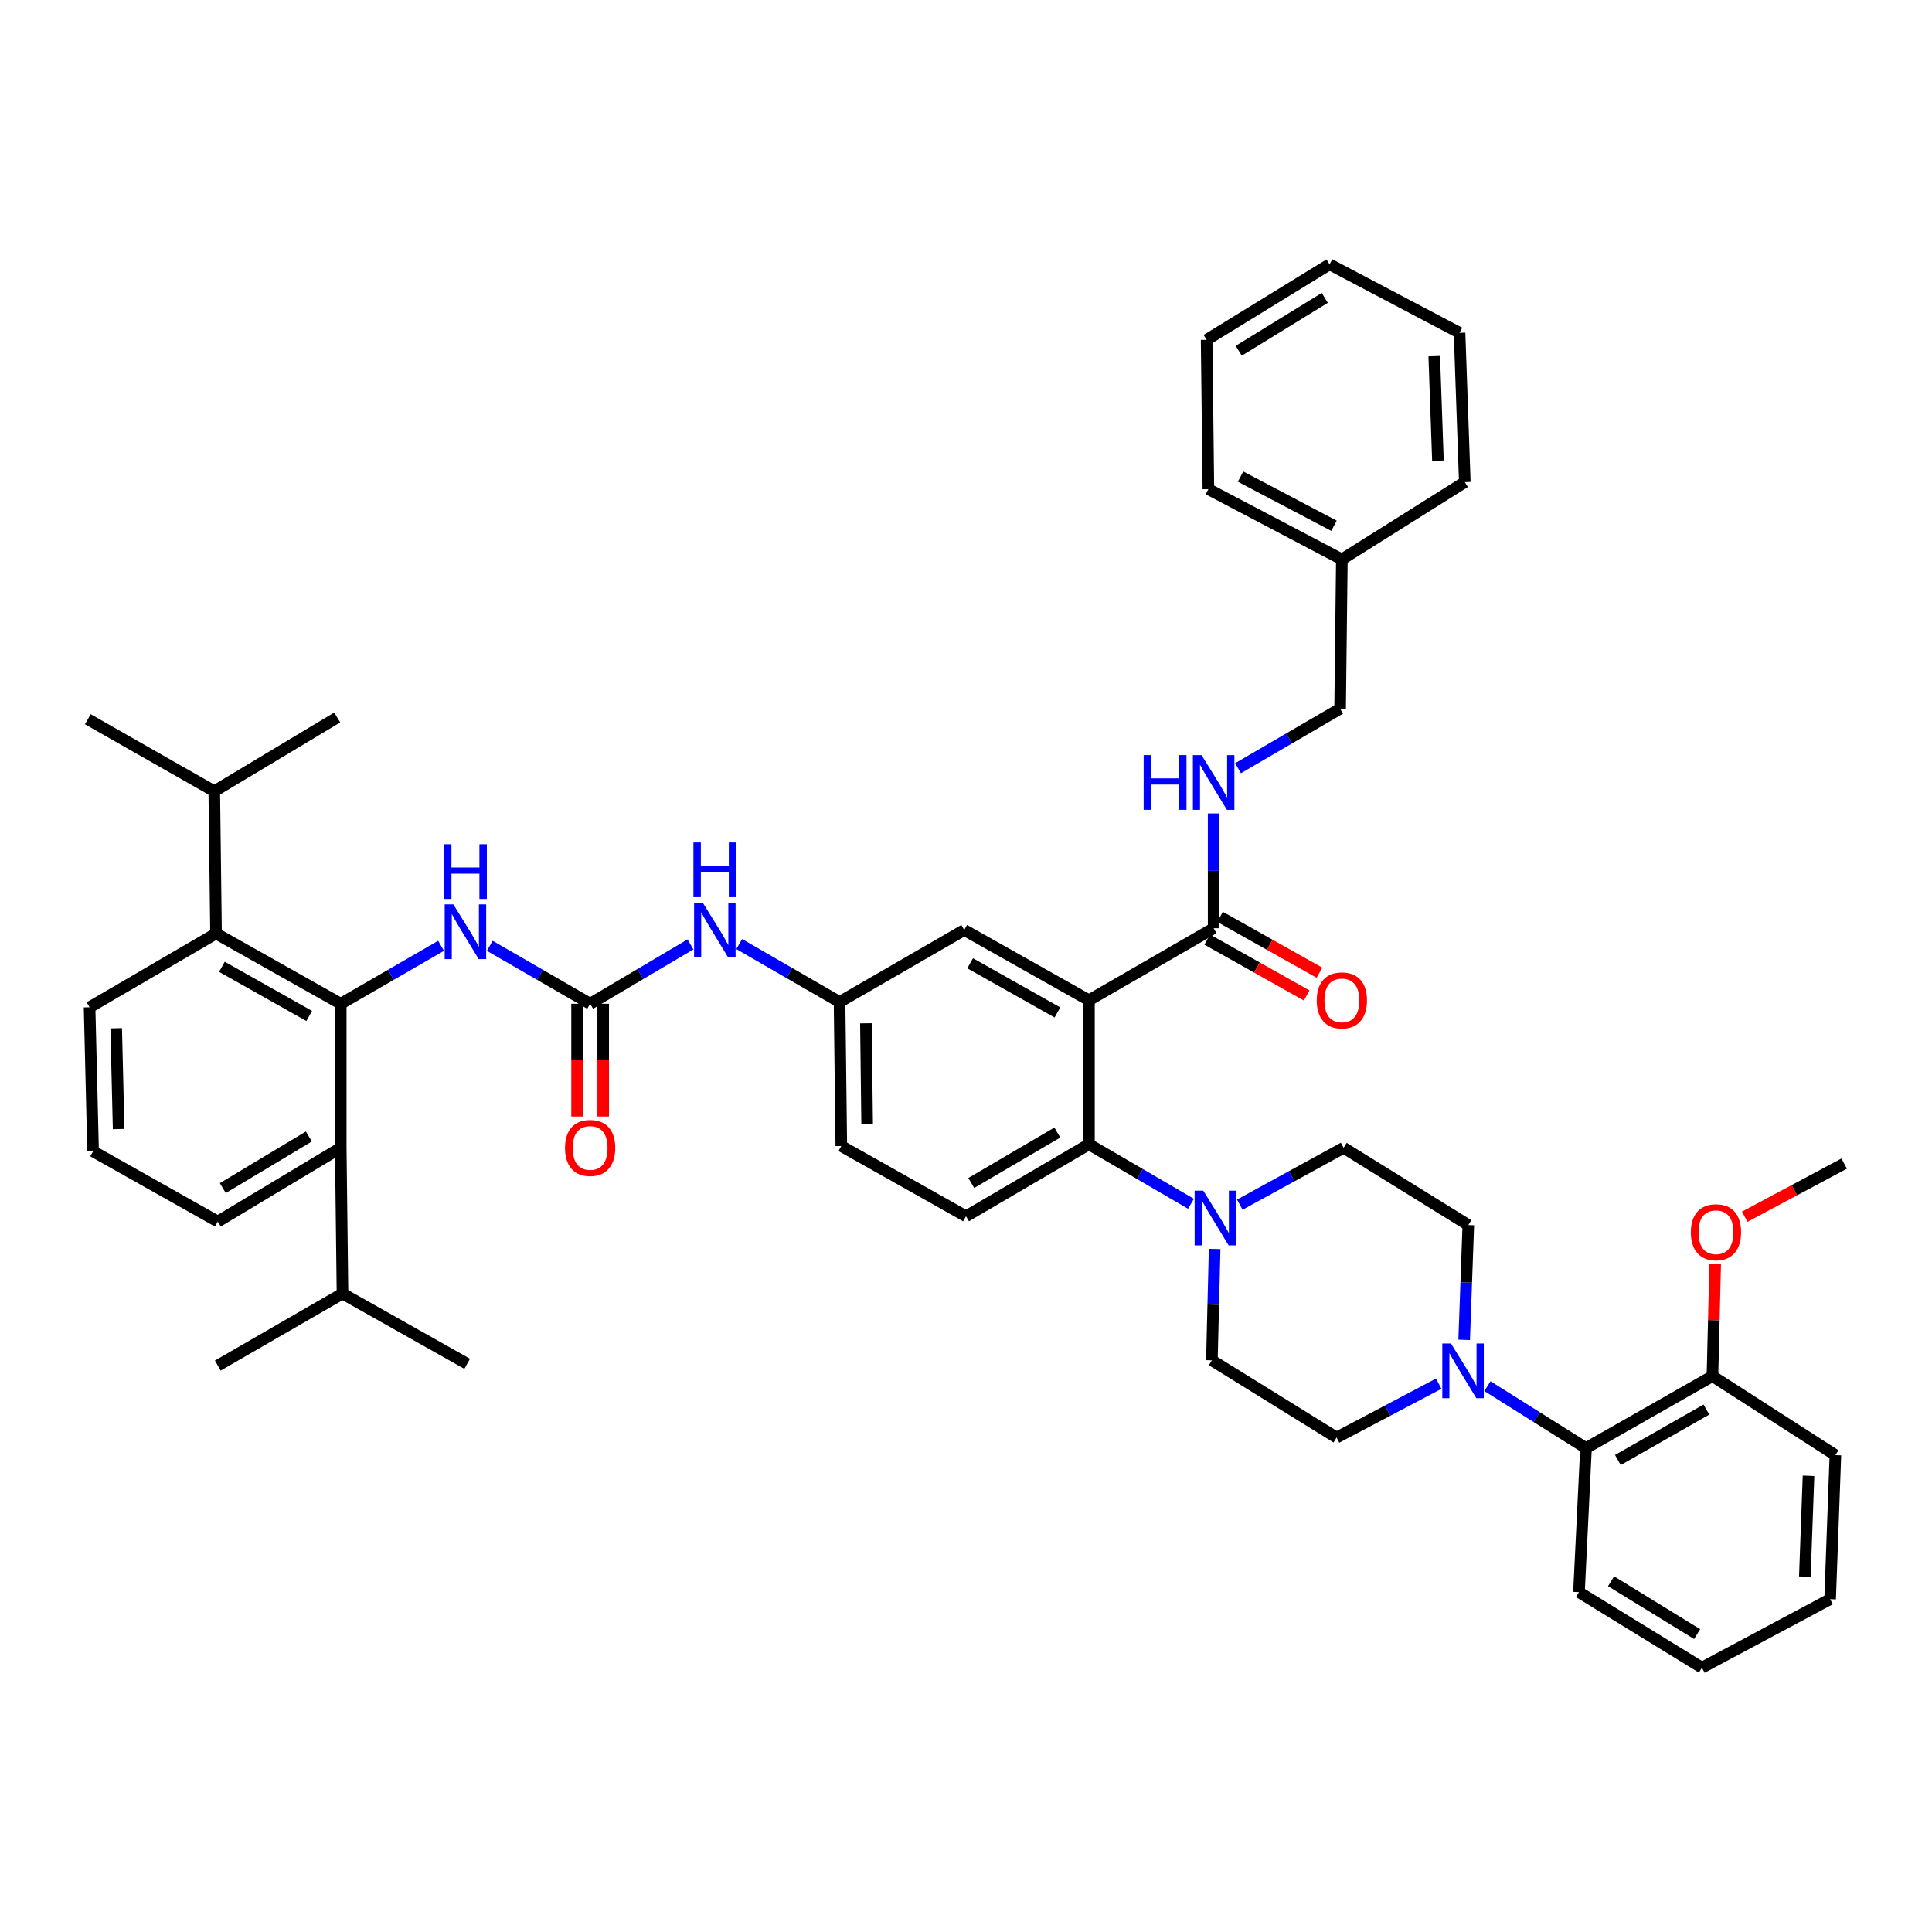 <?xml version='1.0' encoding='iso-8859-1'?>
<svg version='1.1' baseProfile='full'
              xmlns='http://www.w3.org/2000/svg'
                      xmlns:rdkit='http://www.rdkit.org/xml'
                      xmlns:xlink='http://www.w3.org/1999/xlink'
                  xml:space='preserve'
width='1000px' height='1000px' viewBox='0 0 1000 1000'>
<!-- END OF HEADER -->
<rect style='opacity:1.0;fill:#FFFFFF;stroke:none' width='1000' height='1000' x='0' y='0'> </rect>
<path class='bond-0' d='M 357.382,488.827 L 331.418,504.185' style='fill:none;fill-rule:evenodd;stroke:#0000FF;stroke-width:6px;stroke-linecap:butt;stroke-linejoin:miter;stroke-opacity:1' />
<path class='bond-0' d='M 331.418,504.185 L 305.453,519.543' style='fill:none;fill-rule:evenodd;stroke:#000000;stroke-width:6px;stroke-linecap:butt;stroke-linejoin:miter;stroke-opacity:1' />
<path class='bond-1' d='M 382.6,488.642 L 408.574,503.638' style='fill:none;fill-rule:evenodd;stroke:#0000FF;stroke-width:6px;stroke-linecap:butt;stroke-linejoin:miter;stroke-opacity:1' />
<path class='bond-1' d='M 408.574,503.638 L 434.548,518.635' style='fill:none;fill-rule:evenodd;stroke:#000000;stroke-width:6px;stroke-linecap:butt;stroke-linejoin:miter;stroke-opacity:1' />
<path class='bond-2' d='M 176.366,519.543 L 111.815,483.181' style='fill:none;fill-rule:evenodd;stroke:#000000;stroke-width:6px;stroke-linecap:butt;stroke-linejoin:miter;stroke-opacity:1' />
<path class='bond-2' d='M 160.053,525.859 L 114.867,500.406' style='fill:none;fill-rule:evenodd;stroke:#000000;stroke-width:6px;stroke-linecap:butt;stroke-linejoin:miter;stroke-opacity:1' />
<path class='bond-3' d='M 176.366,519.543 L 176.366,594.091' style='fill:none;fill-rule:evenodd;stroke:#000000;stroke-width:6px;stroke-linecap:butt;stroke-linejoin:miter;stroke-opacity:1' />
<path class='bond-4' d='M 176.366,519.543 L 202.336,504.547' style='fill:none;fill-rule:evenodd;stroke:#000000;stroke-width:6px;stroke-linecap:butt;stroke-linejoin:miter;stroke-opacity:1' />
<path class='bond-4' d='M 202.336,504.547 L 228.306,489.551' style='fill:none;fill-rule:evenodd;stroke:#0000FF;stroke-width:6px;stroke-linecap:butt;stroke-linejoin:miter;stroke-opacity:1' />
<path class='bond-5' d='M 305.453,519.543 L 279.483,504.547' style='fill:none;fill-rule:evenodd;stroke:#000000;stroke-width:6px;stroke-linecap:butt;stroke-linejoin:miter;stroke-opacity:1' />
<path class='bond-5' d='M 279.483,504.547 L 253.513,489.551' style='fill:none;fill-rule:evenodd;stroke:#0000FF;stroke-width:6px;stroke-linecap:butt;stroke-linejoin:miter;stroke-opacity:1' />
<path class='bond-6' d='M 298.699,519.543 L 298.699,548.725' style='fill:none;fill-rule:evenodd;stroke:#000000;stroke-width:6px;stroke-linecap:butt;stroke-linejoin:miter;stroke-opacity:1' />
<path class='bond-6' d='M 298.699,548.725 L 298.699,577.908' style='fill:none;fill-rule:evenodd;stroke:#FF0000;stroke-width:6px;stroke-linecap:butt;stroke-linejoin:miter;stroke-opacity:1' />
<path class='bond-6' d='M 312.208,519.543 L 312.208,548.725' style='fill:none;fill-rule:evenodd;stroke:#000000;stroke-width:6px;stroke-linecap:butt;stroke-linejoin:miter;stroke-opacity:1' />
<path class='bond-6' d='M 312.208,548.725 L 312.208,577.908' style='fill:none;fill-rule:evenodd;stroke:#FF0000;stroke-width:6px;stroke-linecap:butt;stroke-linejoin:miter;stroke-opacity:1' />
<path class='bond-7' d='M 111.815,483.181 L 110.906,409.549' style='fill:none;fill-rule:evenodd;stroke:#000000;stroke-width:6px;stroke-linecap:butt;stroke-linejoin:miter;stroke-opacity:1' />
<path class='bond-8' d='M 111.815,483.181 L 46.363,521.367' style='fill:none;fill-rule:evenodd;stroke:#000000;stroke-width:6px;stroke-linecap:butt;stroke-linejoin:miter;stroke-opacity:1' />
<path class='bond-9' d='M 769.893,717.48 L 795.402,733.512' style='fill:none;fill-rule:evenodd;stroke:#0000FF;stroke-width:6px;stroke-linecap:butt;stroke-linejoin:miter;stroke-opacity:1' />
<path class='bond-9' d='M 795.402,733.512 L 820.91,749.544' style='fill:none;fill-rule:evenodd;stroke:#000000;stroke-width:6px;stroke-linecap:butt;stroke-linejoin:miter;stroke-opacity:1' />
<path class='bond-10' d='M 744.684,716.193 L 718.249,730.14' style='fill:none;fill-rule:evenodd;stroke:#0000FF;stroke-width:6px;stroke-linecap:butt;stroke-linejoin:miter;stroke-opacity:1' />
<path class='bond-10' d='M 718.249,730.14 L 691.815,744.088' style='fill:none;fill-rule:evenodd;stroke:#000000;stroke-width:6px;stroke-linecap:butt;stroke-linejoin:miter;stroke-opacity:1' />
<path class='bond-11' d='M 757.854,693.502 L 758.926,663.798' style='fill:none;fill-rule:evenodd;stroke:#0000FF;stroke-width:6px;stroke-linecap:butt;stroke-linejoin:miter;stroke-opacity:1' />
<path class='bond-11' d='M 758.926,663.798 L 759.999,634.093' style='fill:none;fill-rule:evenodd;stroke:#000000;stroke-width:6px;stroke-linecap:butt;stroke-linejoin:miter;stroke-opacity:1' />
<path class='bond-12' d='M 641.719,623.532 L 668.587,608.812' style='fill:none;fill-rule:evenodd;stroke:#0000FF;stroke-width:6px;stroke-linecap:butt;stroke-linejoin:miter;stroke-opacity:1' />
<path class='bond-12' d='M 668.587,608.812 L 695.455,594.091' style='fill:none;fill-rule:evenodd;stroke:#000000;stroke-width:6px;stroke-linecap:butt;stroke-linejoin:miter;stroke-opacity:1' />
<path class='bond-13' d='M 616.453,623.084 L 590.044,607.679' style='fill:none;fill-rule:evenodd;stroke:#0000FF;stroke-width:6px;stroke-linecap:butt;stroke-linejoin:miter;stroke-opacity:1' />
<path class='bond-13' d='M 590.044,607.679 L 563.636,592.275' style='fill:none;fill-rule:evenodd;stroke:#000000;stroke-width:6px;stroke-linecap:butt;stroke-linejoin:miter;stroke-opacity:1' />
<path class='bond-14' d='M 628.693,646.455 L 627.982,675.274' style='fill:none;fill-rule:evenodd;stroke:#0000FF;stroke-width:6px;stroke-linecap:butt;stroke-linejoin:miter;stroke-opacity:1' />
<path class='bond-14' d='M 627.982,675.274 L 627.271,704.093' style='fill:none;fill-rule:evenodd;stroke:#000000;stroke-width:6px;stroke-linecap:butt;stroke-linejoin:miter;stroke-opacity:1' />
<path class='bond-15' d='M 820.91,749.544 L 886.362,712.274' style='fill:none;fill-rule:evenodd;stroke:#000000;stroke-width:6px;stroke-linecap:butt;stroke-linejoin:miter;stroke-opacity:1' />
<path class='bond-15' d='M 837.412,755.693 L 883.229,729.604' style='fill:none;fill-rule:evenodd;stroke:#000000;stroke-width:6px;stroke-linecap:butt;stroke-linejoin:miter;stroke-opacity:1' />
<path class='bond-16' d='M 820.91,749.544 L 817.27,824.092' style='fill:none;fill-rule:evenodd;stroke:#000000;stroke-width:6px;stroke-linecap:butt;stroke-linejoin:miter;stroke-opacity:1' />
<path class='bond-17' d='M 694.547,289.542 L 693.639,366.815' style='fill:none;fill-rule:evenodd;stroke:#000000;stroke-width:6px;stroke-linecap:butt;stroke-linejoin:miter;stroke-opacity:1' />
<path class='bond-18' d='M 694.547,289.542 L 625.455,253.18' style='fill:none;fill-rule:evenodd;stroke:#000000;stroke-width:6px;stroke-linecap:butt;stroke-linejoin:miter;stroke-opacity:1' />
<path class='bond-18' d='M 690.475,272.133 L 642.11,246.68' style='fill:none;fill-rule:evenodd;stroke:#000000;stroke-width:6px;stroke-linecap:butt;stroke-linejoin:miter;stroke-opacity:1' />
<path class='bond-19' d='M 694.547,289.542 L 758.182,249.548' style='fill:none;fill-rule:evenodd;stroke:#000000;stroke-width:6px;stroke-linecap:butt;stroke-linejoin:miter;stroke-opacity:1' />
<path class='bond-20' d='M 624.872,486.346 L 650.604,500.797' style='fill:none;fill-rule:evenodd;stroke:#000000;stroke-width:6px;stroke-linecap:butt;stroke-linejoin:miter;stroke-opacity:1' />
<path class='bond-20' d='M 650.604,500.797 L 676.337,515.247' style='fill:none;fill-rule:evenodd;stroke:#FF0000;stroke-width:6px;stroke-linecap:butt;stroke-linejoin:miter;stroke-opacity:1' />
<path class='bond-20' d='M 631.487,474.567 L 657.219,489.018' style='fill:none;fill-rule:evenodd;stroke:#000000;stroke-width:6px;stroke-linecap:butt;stroke-linejoin:miter;stroke-opacity:1' />
<path class='bond-20' d='M 657.219,489.018 L 682.951,503.468' style='fill:none;fill-rule:evenodd;stroke:#FF0000;stroke-width:6px;stroke-linecap:butt;stroke-linejoin:miter;stroke-opacity:1' />
<path class='bond-21' d='M 628.179,480.457 L 628.179,450.752' style='fill:none;fill-rule:evenodd;stroke:#000000;stroke-width:6px;stroke-linecap:butt;stroke-linejoin:miter;stroke-opacity:1' />
<path class='bond-21' d='M 628.179,450.752 L 628.179,421.047' style='fill:none;fill-rule:evenodd;stroke:#0000FF;stroke-width:6px;stroke-linecap:butt;stroke-linejoin:miter;stroke-opacity:1' />
<path class='bond-22' d='M 628.179,480.457 L 563.636,517.727' style='fill:none;fill-rule:evenodd;stroke:#000000;stroke-width:6px;stroke-linecap:butt;stroke-linejoin:miter;stroke-opacity:1' />
<path class='bond-23' d='M 640.814,397.63 L 667.226,382.222' style='fill:none;fill-rule:evenodd;stroke:#0000FF;stroke-width:6px;stroke-linecap:butt;stroke-linejoin:miter;stroke-opacity:1' />
<path class='bond-23' d='M 667.226,382.222 L 693.639,366.815' style='fill:none;fill-rule:evenodd;stroke:#000000;stroke-width:6px;stroke-linecap:butt;stroke-linejoin:miter;stroke-opacity:1' />
<path class='bond-24' d='M 563.636,517.727 L 499.092,481.365' style='fill:none;fill-rule:evenodd;stroke:#000000;stroke-width:6px;stroke-linecap:butt;stroke-linejoin:miter;stroke-opacity:1' />
<path class='bond-24' d='M 547.323,524.043 L 502.143,498.589' style='fill:none;fill-rule:evenodd;stroke:#000000;stroke-width:6px;stroke-linecap:butt;stroke-linejoin:miter;stroke-opacity:1' />
<path class='bond-25' d='M 563.636,517.727 L 563.636,592.275' style='fill:none;fill-rule:evenodd;stroke:#000000;stroke-width:6px;stroke-linecap:butt;stroke-linejoin:miter;stroke-opacity:1' />
<path class='bond-26' d='M 499.092,481.365 L 434.548,518.635' style='fill:none;fill-rule:evenodd;stroke:#000000;stroke-width:6px;stroke-linecap:butt;stroke-linejoin:miter;stroke-opacity:1' />
<path class='bond-27' d='M 563.636,592.275 L 500,629.545' style='fill:none;fill-rule:evenodd;stroke:#000000;stroke-width:6px;stroke-linecap:butt;stroke-linejoin:miter;stroke-opacity:1' />
<path class='bond-27' d='M 547.263,586.209 L 502.718,612.298' style='fill:none;fill-rule:evenodd;stroke:#000000;stroke-width:6px;stroke-linecap:butt;stroke-linejoin:miter;stroke-opacity:1' />
<path class='bond-28' d='M 434.548,518.635 L 435.456,593.183' style='fill:none;fill-rule:evenodd;stroke:#000000;stroke-width:6px;stroke-linecap:butt;stroke-linejoin:miter;stroke-opacity:1' />
<path class='bond-28' d='M 448.193,529.653 L 448.828,581.836' style='fill:none;fill-rule:evenodd;stroke:#000000;stroke-width:6px;stroke-linecap:butt;stroke-linejoin:miter;stroke-opacity:1' />
<path class='bond-29' d='M 500,629.545 L 435.456,593.183' style='fill:none;fill-rule:evenodd;stroke:#000000;stroke-width:6px;stroke-linecap:butt;stroke-linejoin:miter;stroke-opacity:1' />
<path class='bond-30' d='M 625.455,253.18 L 624.547,175.908' style='fill:none;fill-rule:evenodd;stroke:#000000;stroke-width:6px;stroke-linecap:butt;stroke-linejoin:miter;stroke-opacity:1' />
<path class='bond-31' d='M 758.182,249.548 L 755.458,172.275' style='fill:none;fill-rule:evenodd;stroke:#000000;stroke-width:6px;stroke-linecap:butt;stroke-linejoin:miter;stroke-opacity:1' />
<path class='bond-31' d='M 744.273,238.433 L 742.366,184.342' style='fill:none;fill-rule:evenodd;stroke:#000000;stroke-width:6px;stroke-linecap:butt;stroke-linejoin:miter;stroke-opacity:1' />
<path class='bond-32' d='M 624.547,175.908 L 688.182,136.814' style='fill:none;fill-rule:evenodd;stroke:#000000;stroke-width:6px;stroke-linecap:butt;stroke-linejoin:miter;stroke-opacity:1' />
<path class='bond-32' d='M 641.164,181.554 L 685.709,154.189' style='fill:none;fill-rule:evenodd;stroke:#000000;stroke-width:6px;stroke-linecap:butt;stroke-linejoin:miter;stroke-opacity:1' />
<path class='bond-33' d='M 755.458,172.275 L 688.182,136.814' style='fill:none;fill-rule:evenodd;stroke:#000000;stroke-width:6px;stroke-linecap:butt;stroke-linejoin:miter;stroke-opacity:1' />
<path class='bond-34' d='M 886.362,712.274 L 887.07,683.312' style='fill:none;fill-rule:evenodd;stroke:#000000;stroke-width:6px;stroke-linecap:butt;stroke-linejoin:miter;stroke-opacity:1' />
<path class='bond-34' d='M 887.07,683.312 L 887.779,654.35' style='fill:none;fill-rule:evenodd;stroke:#FF0000;stroke-width:6px;stroke-linecap:butt;stroke-linejoin:miter;stroke-opacity:1' />
<path class='bond-35' d='M 886.362,712.274 L 949.997,753.184' style='fill:none;fill-rule:evenodd;stroke:#000000;stroke-width:6px;stroke-linecap:butt;stroke-linejoin:miter;stroke-opacity:1' />
<path class='bond-36' d='M 903.066,629.775 L 928.806,616.024' style='fill:none;fill-rule:evenodd;stroke:#FF0000;stroke-width:6px;stroke-linecap:butt;stroke-linejoin:miter;stroke-opacity:1' />
<path class='bond-36' d='M 928.806,616.024 L 954.545,602.272' style='fill:none;fill-rule:evenodd;stroke:#000000;stroke-width:6px;stroke-linecap:butt;stroke-linejoin:miter;stroke-opacity:1' />
<path class='bond-37' d='M 691.815,744.088 L 627.271,704.093' style='fill:none;fill-rule:evenodd;stroke:#000000;stroke-width:6px;stroke-linecap:butt;stroke-linejoin:miter;stroke-opacity:1' />
<path class='bond-38' d='M 759.999,634.093 L 695.455,594.091' style='fill:none;fill-rule:evenodd;stroke:#000000;stroke-width:6px;stroke-linecap:butt;stroke-linejoin:miter;stroke-opacity:1' />
<path class='bond-39' d='M 817.27,824.092 L 880.913,863.186' style='fill:none;fill-rule:evenodd;stroke:#000000;stroke-width:6px;stroke-linecap:butt;stroke-linejoin:miter;stroke-opacity:1' />
<path class='bond-39' d='M 833.887,818.445 L 878.437,845.811' style='fill:none;fill-rule:evenodd;stroke:#000000;stroke-width:6px;stroke-linecap:butt;stroke-linejoin:miter;stroke-opacity:1' />
<path class='bond-40' d='M 949.997,753.184 L 947.273,827.725' style='fill:none;fill-rule:evenodd;stroke:#000000;stroke-width:6px;stroke-linecap:butt;stroke-linejoin:miter;stroke-opacity:1' />
<path class='bond-40' d='M 936.089,763.872 L 934.182,816.05' style='fill:none;fill-rule:evenodd;stroke:#000000;stroke-width:6px;stroke-linecap:butt;stroke-linejoin:miter;stroke-opacity:1' />
<path class='bond-41' d='M 880.913,863.186 L 947.273,827.725' style='fill:none;fill-rule:evenodd;stroke:#000000;stroke-width:6px;stroke-linecap:butt;stroke-linejoin:miter;stroke-opacity:1' />
<path class='bond-42' d='M 176.366,594.091 L 177.274,669.547' style='fill:none;fill-rule:evenodd;stroke:#000000;stroke-width:6px;stroke-linecap:butt;stroke-linejoin:miter;stroke-opacity:1' />
<path class='bond-43' d='M 176.366,594.091 L 112.73,632.27' style='fill:none;fill-rule:evenodd;stroke:#000000;stroke-width:6px;stroke-linecap:butt;stroke-linejoin:miter;stroke-opacity:1' />
<path class='bond-43' d='M 159.87,588.234 L 115.325,614.959' style='fill:none;fill-rule:evenodd;stroke:#000000;stroke-width:6px;stroke-linecap:butt;stroke-linejoin:miter;stroke-opacity:1' />
<path class='bond-44' d='M 177.274,669.547 L 112.73,706.818' style='fill:none;fill-rule:evenodd;stroke:#000000;stroke-width:6px;stroke-linecap:butt;stroke-linejoin:miter;stroke-opacity:1' />
<path class='bond-45' d='M 177.274,669.547 L 241.818,705.91' style='fill:none;fill-rule:evenodd;stroke:#000000;stroke-width:6px;stroke-linecap:butt;stroke-linejoin:miter;stroke-opacity:1' />
<path class='bond-46' d='M 110.906,409.549 L 174.542,371.363' style='fill:none;fill-rule:evenodd;stroke:#000000;stroke-width:6px;stroke-linecap:butt;stroke-linejoin:miter;stroke-opacity:1' />
<path class='bond-47' d='M 110.906,409.549 L 45.455,372.271' style='fill:none;fill-rule:evenodd;stroke:#000000;stroke-width:6px;stroke-linecap:butt;stroke-linejoin:miter;stroke-opacity:1' />
<path class='bond-48' d='M 46.363,521.367 L 48.179,595.907' style='fill:none;fill-rule:evenodd;stroke:#000000;stroke-width:6px;stroke-linecap:butt;stroke-linejoin:miter;stroke-opacity:1' />
<path class='bond-48' d='M 60.14,532.219 L 61.412,584.397' style='fill:none;fill-rule:evenodd;stroke:#000000;stroke-width:6px;stroke-linecap:butt;stroke-linejoin:miter;stroke-opacity:1' />
<path class='bond-49' d='M 112.73,632.27 L 48.179,595.907' style='fill:none;fill-rule:evenodd;stroke:#000000;stroke-width:6px;stroke-linecap:butt;stroke-linejoin:miter;stroke-opacity:1' />
<path  class='atom-0' d='M 363.737 467.205
L 373.017 482.205
Q 373.937 483.685, 375.417 486.365
Q 376.897 489.045, 376.977 489.205
L 376.977 467.205
L 380.737 467.205
L 380.737 495.525
L 376.857 495.525
L 366.897 479.125
Q 365.737 477.205, 364.497 475.005
Q 363.297 472.805, 362.937 472.125
L 362.937 495.525
L 359.257 495.525
L 359.257 467.205
L 363.737 467.205
' fill='#0000FF'/>
<path  class='atom-0' d='M 358.917 436.053
L 362.757 436.053
L 362.757 448.093
L 377.237 448.093
L 377.237 436.053
L 381.077 436.053
L 381.077 464.373
L 377.237 464.373
L 377.237 451.293
L 362.757 451.293
L 362.757 464.373
L 358.917 464.373
L 358.917 436.053
' fill='#0000FF'/>
<path  class='atom-3' d='M 234.649 468.113
L 243.929 483.113
Q 244.849 484.593, 246.329 487.273
Q 247.809 489.953, 247.889 490.113
L 247.889 468.113
L 251.649 468.113
L 251.649 496.433
L 247.769 496.433
L 237.809 480.033
Q 236.649 478.113, 235.409 475.913
Q 234.209 473.713, 233.849 473.033
L 233.849 496.433
L 230.169 496.433
L 230.169 468.113
L 234.649 468.113
' fill='#0000FF'/>
<path  class='atom-3' d='M 229.829 436.961
L 233.669 436.961
L 233.669 449.001
L 248.149 449.001
L 248.149 436.961
L 251.989 436.961
L 251.989 465.281
L 248.149 465.281
L 248.149 452.201
L 233.669 452.201
L 233.669 465.281
L 229.829 465.281
L 229.829 436.961
' fill='#0000FF'/>
<path  class='atom-4' d='M 292.453 594.171
Q 292.453 587.371, 295.813 583.571
Q 299.173 579.771, 305.453 579.771
Q 311.733 579.771, 315.093 583.571
Q 318.453 587.371, 318.453 594.171
Q 318.453 601.051, 315.053 604.971
Q 311.653 608.851, 305.453 608.851
Q 299.213 608.851, 295.813 604.971
Q 292.453 601.091, 292.453 594.171
M 305.453 605.651
Q 309.773 605.651, 312.093 602.771
Q 314.453 599.851, 314.453 594.171
Q 314.453 588.611, 312.093 585.811
Q 309.773 582.971, 305.453 582.971
Q 301.133 582.971, 298.773 585.771
Q 296.453 588.571, 296.453 594.171
Q 296.453 599.891, 298.773 602.771
Q 301.133 605.651, 305.453 605.651
' fill='#FF0000'/>
<path  class='atom-6' d='M 751.014 695.389
L 760.294 710.389
Q 761.214 711.869, 762.694 714.549
Q 764.174 717.229, 764.254 717.389
L 764.254 695.389
L 768.014 695.389
L 768.014 723.709
L 764.134 723.709
L 754.174 707.309
Q 753.014 705.389, 751.774 703.189
Q 750.574 700.989, 750.214 700.309
L 750.214 723.709
L 746.534 723.709
L 746.534 695.389
L 751.014 695.389
' fill='#0000FF'/>
<path  class='atom-7' d='M 622.827 616.293
L 632.107 631.293
Q 633.027 632.773, 634.507 635.453
Q 635.987 638.133, 636.067 638.293
L 636.067 616.293
L 639.827 616.293
L 639.827 644.613
L 635.947 644.613
L 625.987 628.213
Q 624.827 626.293, 623.587 624.093
Q 622.387 621.893, 622.027 621.213
L 622.027 644.613
L 618.347 644.613
L 618.347 616.293
L 622.827 616.293
' fill='#0000FF'/>
<path  class='atom-11' d='M 681.547 517.807
Q 681.547 511.007, 684.907 507.207
Q 688.267 503.407, 694.547 503.407
Q 700.827 503.407, 704.187 507.207
Q 707.547 511.007, 707.547 517.807
Q 707.547 524.687, 704.147 528.607
Q 700.747 532.487, 694.547 532.487
Q 688.307 532.487, 684.907 528.607
Q 681.547 524.727, 681.547 517.807
M 694.547 529.287
Q 698.867 529.287, 701.187 526.407
Q 703.547 523.487, 703.547 517.807
Q 703.547 512.247, 701.187 509.447
Q 698.867 506.607, 694.547 506.607
Q 690.227 506.607, 687.867 509.407
Q 685.547 512.207, 685.547 517.807
Q 685.547 523.527, 687.867 526.407
Q 690.227 529.287, 694.547 529.287
' fill='#FF0000'/>
<path  class='atom-12' d='M 591.959 390.841
L 595.799 390.841
L 595.799 402.881
L 610.279 402.881
L 610.279 390.841
L 614.119 390.841
L 614.119 419.161
L 610.279 419.161
L 610.279 406.081
L 595.799 406.081
L 595.799 419.161
L 591.959 419.161
L 591.959 390.841
' fill='#0000FF'/>
<path  class='atom-12' d='M 621.919 390.841
L 631.199 405.841
Q 632.119 407.321, 633.599 410.001
Q 635.079 412.681, 635.159 412.841
L 635.159 390.841
L 638.919 390.841
L 638.919 419.161
L 635.039 419.161
L 625.079 402.761
Q 623.919 400.841, 622.679 398.641
Q 621.479 396.441, 621.119 395.761
L 621.119 419.161
L 617.439 419.161
L 617.439 390.841
L 621.919 390.841
' fill='#0000FF'/>
<path  class='atom-26' d='M 875.185 637.806
Q 875.185 631.006, 878.545 627.206
Q 881.905 623.406, 888.185 623.406
Q 894.465 623.406, 897.825 627.206
Q 901.185 631.006, 901.185 637.806
Q 901.185 644.686, 897.785 648.606
Q 894.385 652.486, 888.185 652.486
Q 881.945 652.486, 878.545 648.606
Q 875.185 644.726, 875.185 637.806
M 888.185 649.286
Q 892.505 649.286, 894.825 646.406
Q 897.185 643.486, 897.185 637.806
Q 897.185 632.246, 894.825 629.446
Q 892.505 626.606, 888.185 626.606
Q 883.865 626.606, 881.505 629.406
Q 879.185 632.206, 879.185 637.806
Q 879.185 643.526, 881.505 646.406
Q 883.865 649.286, 888.185 649.286
' fill='#FF0000'/>
</svg>
